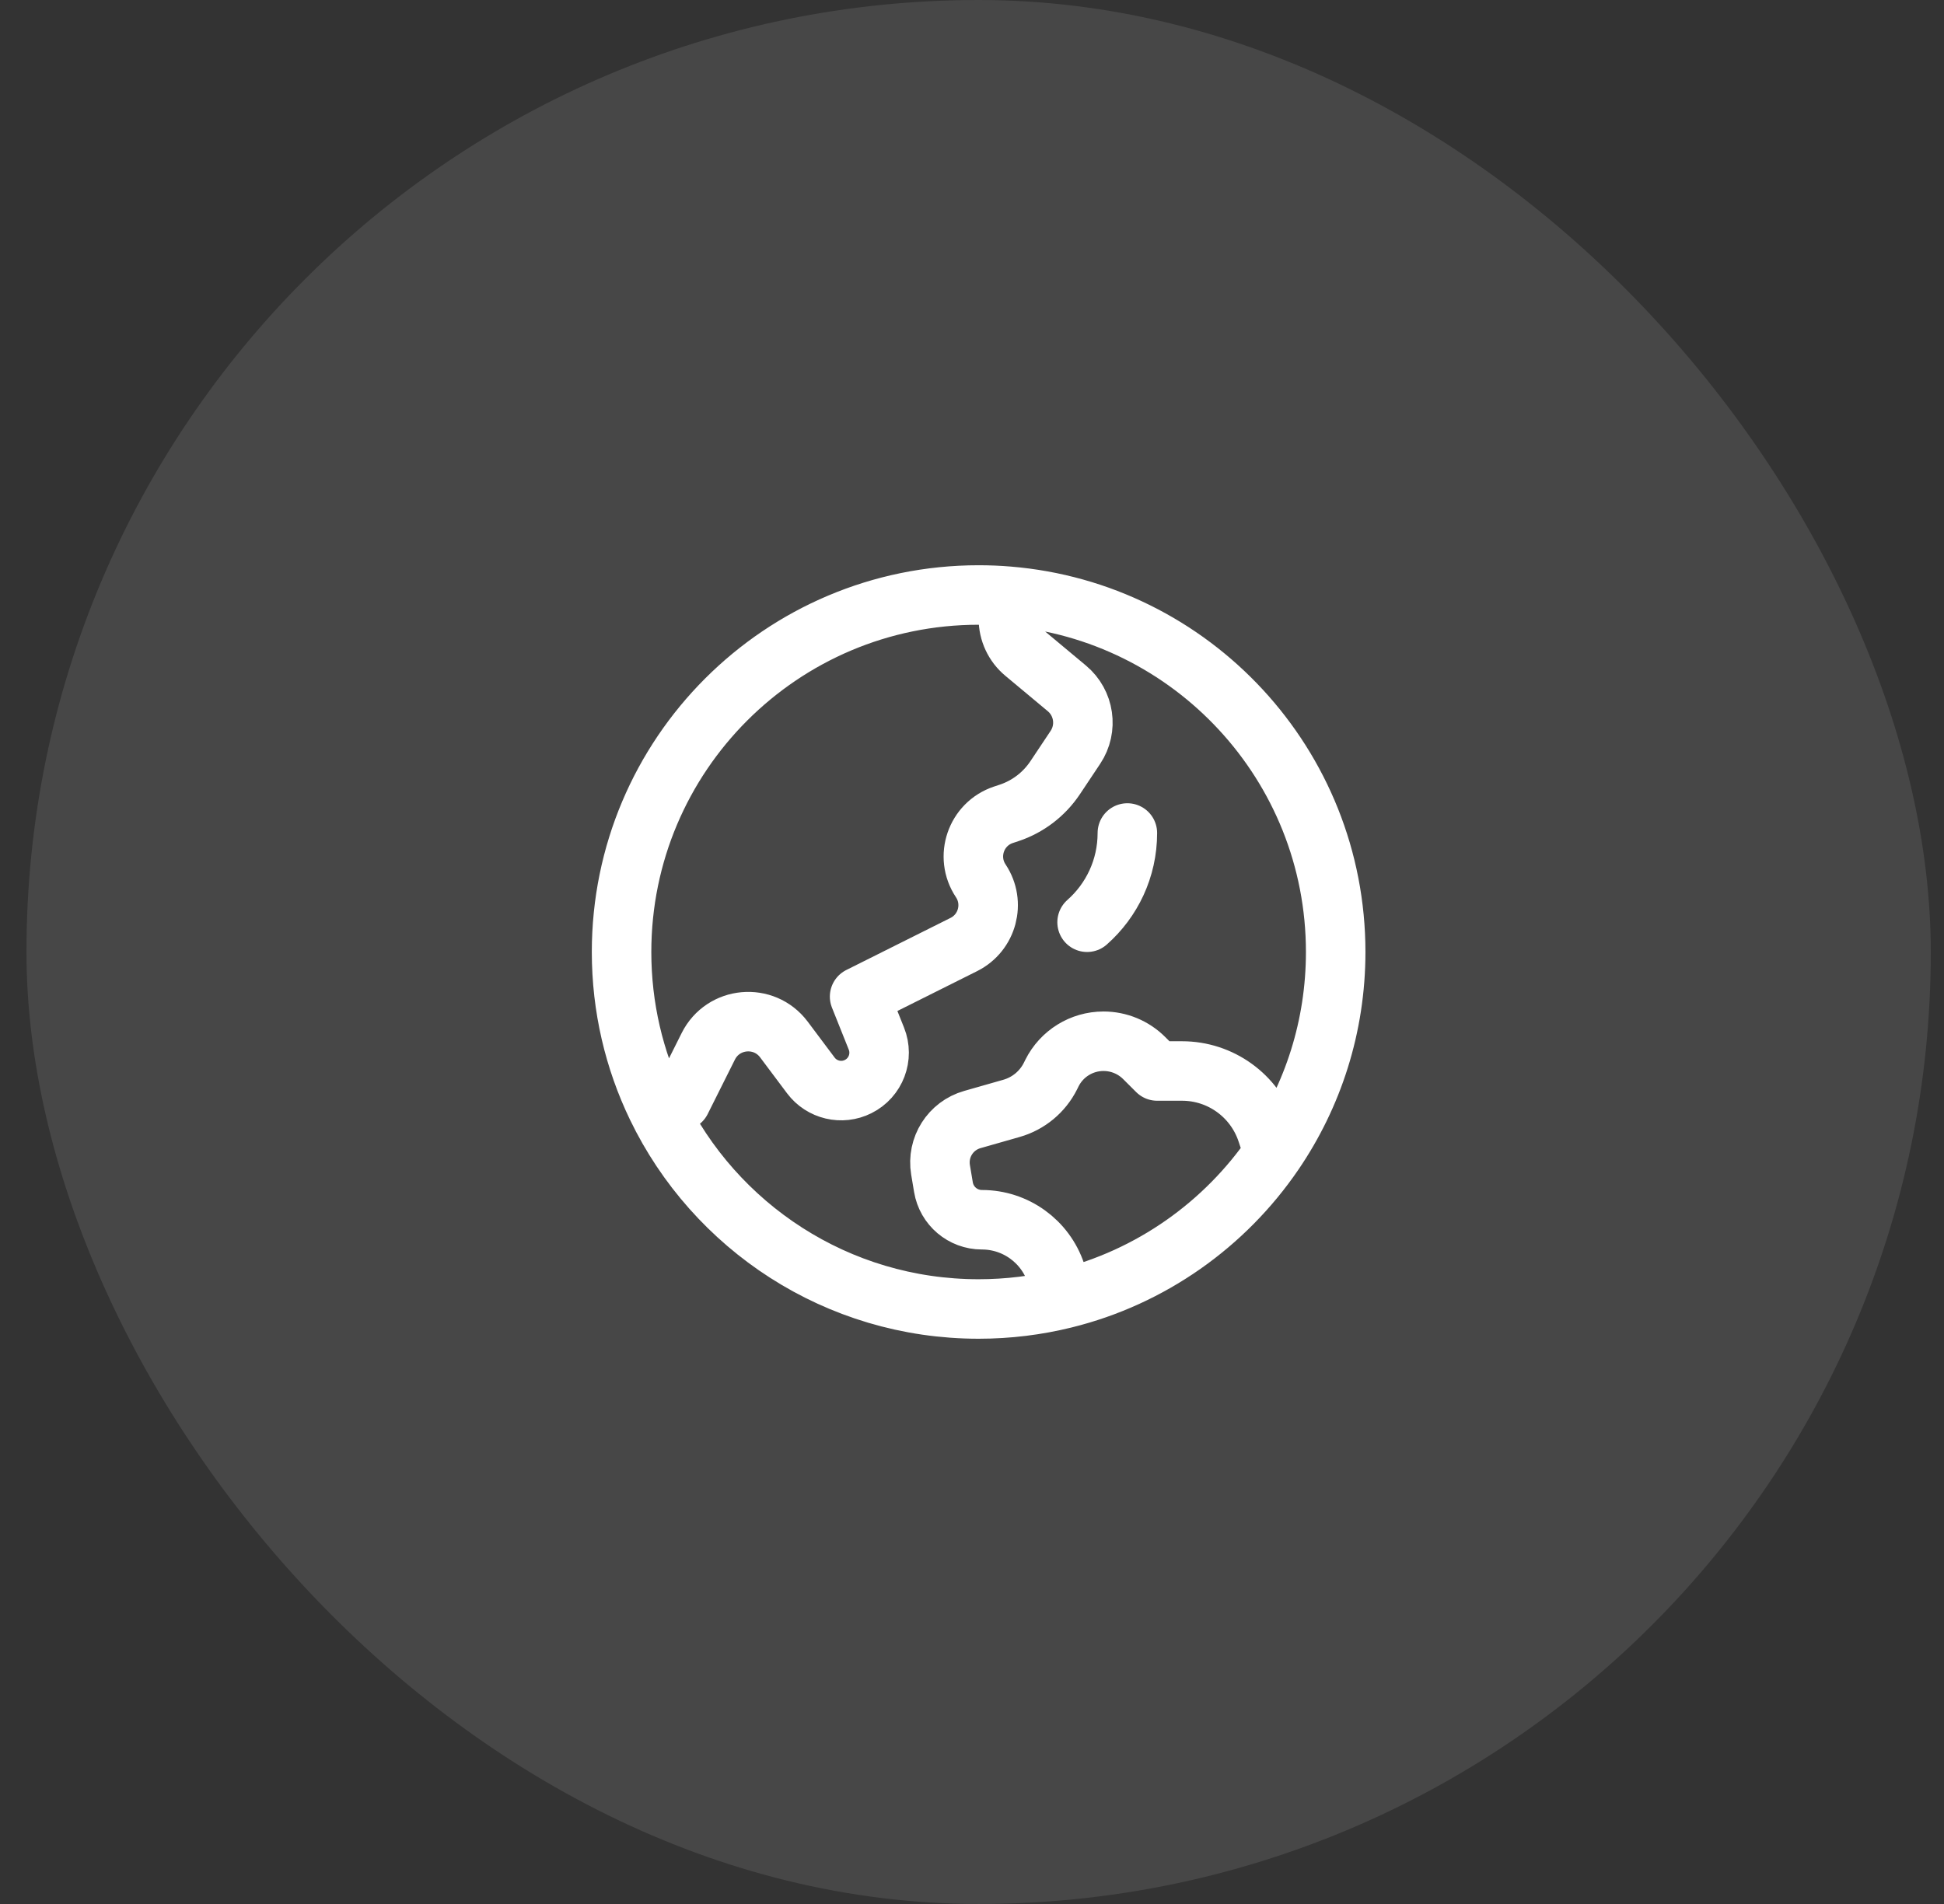 <svg width="49" height="48" viewBox="0 0 49 48" fill="none" xmlns="http://www.w3.org/2000/svg">
<rect x="0" y="0" width="49" height="48" fill="#333333" stroke="none"/>
<rect x="0.667" width="48" height="48" rx="24" fill="white" fill-opacity="0.1"/>
<path d="M25.417 15.031V15.598C25.417 15.932 25.565 16.249 25.822 16.462L26.89 17.353C27.332 17.721 27.425 18.363 27.106 18.841L26.595 19.608C26.317 20.024 25.909 20.336 25.434 20.494L25.292 20.541C24.599 20.772 24.316 21.599 24.721 22.206C25.09 22.761 24.89 23.513 24.295 23.811L21.667 25.125L22.09 26.183C22.275 26.645 22.075 27.171 21.63 27.393C21.217 27.6 20.715 27.481 20.438 27.112L19.759 26.206C19.257 25.537 18.227 25.63 17.853 26.378L17.167 27.75L16.555 27.903M25.417 15.031C25.169 15.01 24.919 15 24.667 15C19.696 15 15.667 19.029 15.667 24C15.667 25.398 15.986 26.722 16.555 27.903M25.417 15.031C30.036 15.412 33.667 19.282 33.667 24C33.667 25.879 33.091 27.624 32.106 29.067M32.106 29.067L31.93 28.538C31.623 27.62 30.764 27 29.795 27H29.167L28.842 26.676C28.57 26.403 28.2 26.25 27.815 26.25C27.264 26.25 26.761 26.561 26.515 27.053L26.479 27.126C26.28 27.524 25.924 27.82 25.496 27.942L24.508 28.224C23.957 28.381 23.613 28.926 23.707 29.491L23.78 29.928C23.859 30.403 24.269 30.75 24.75 30.75C25.596 30.75 26.347 31.292 26.615 32.094L26.83 32.738M32.106 29.067C30.876 30.869 29.009 32.201 26.83 32.738M26.83 32.738C26.137 32.909 25.412 33 24.667 33C21.095 33 18.009 30.919 16.555 27.903M28.416 21C28.416 21.896 28.024 22.7 27.401 23.25" stroke="white" stroke-width="1.5" stroke-linecap="round" stroke-linejoin="round"/>
</svg>
